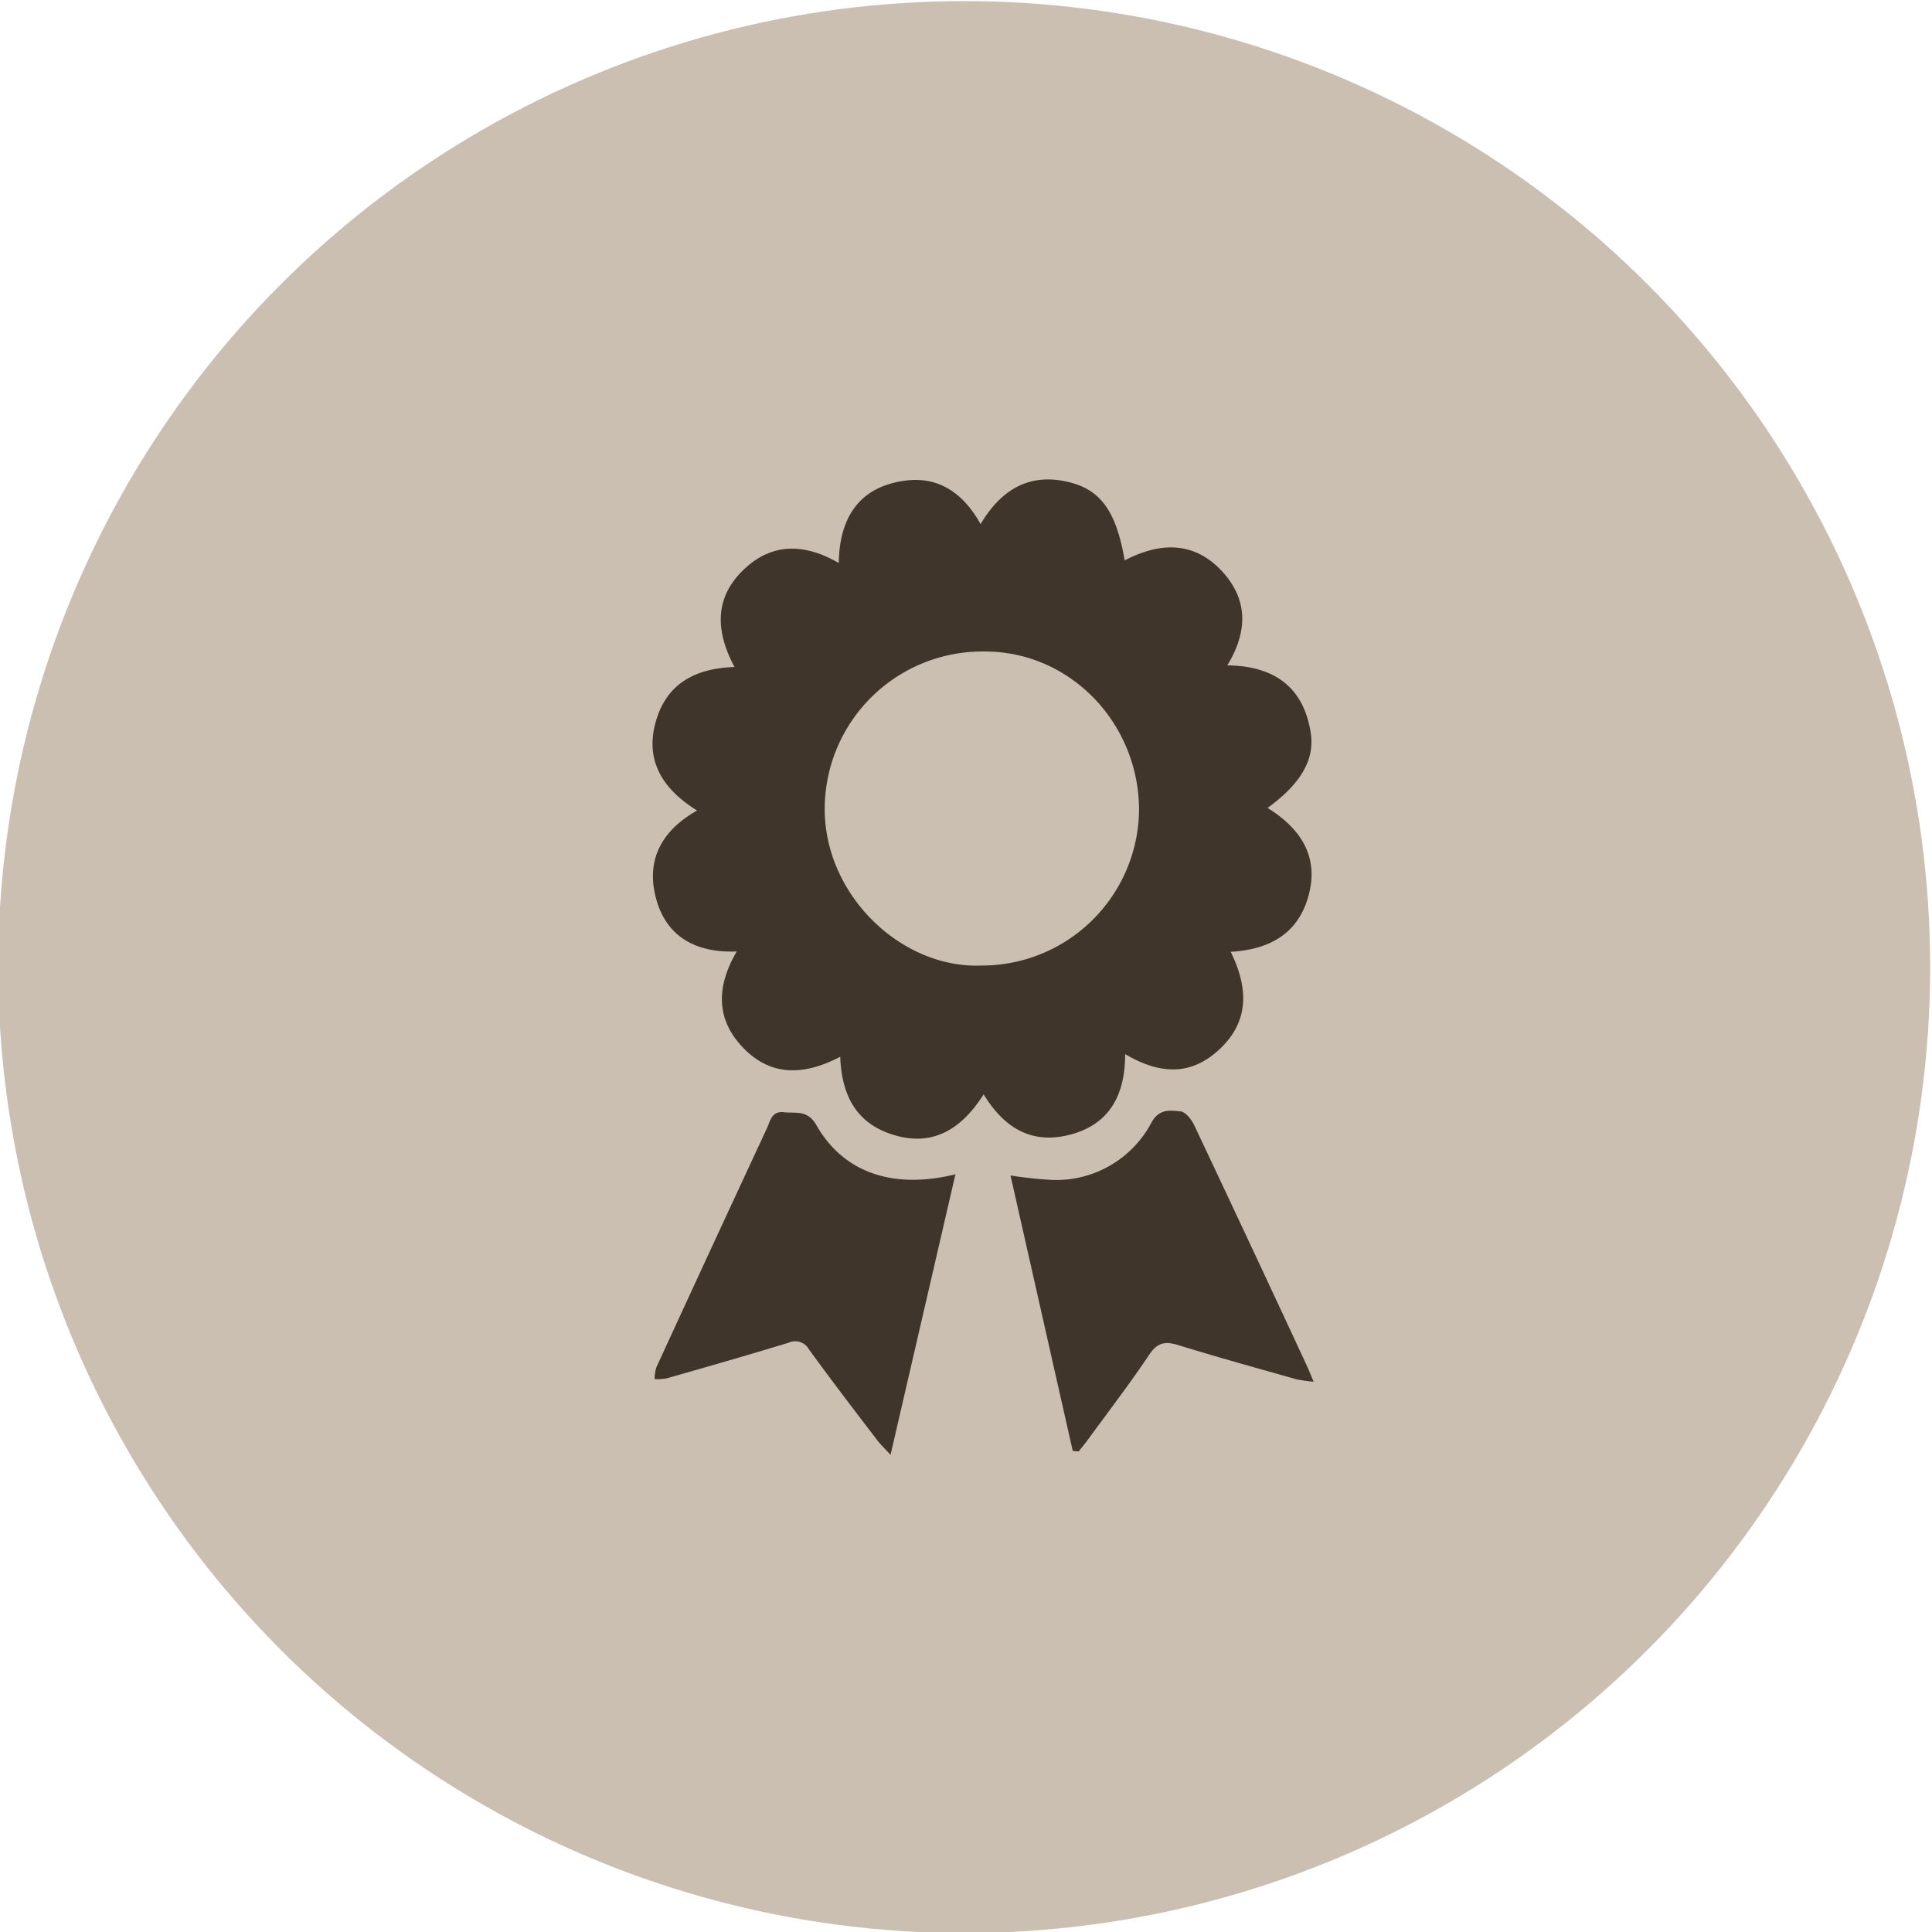 <?xml version="1.0"?>
<svg xmlns="http://www.w3.org/2000/svg" version="1.1" width="100" height="100"><svg viewBox="0 0 283.46 283.46" x="0" y="0" width="100" height="100"><defs><style>.cls-1{fill:#cbbfb2;}.cls-2{fill:#40352a;}</style></defs><title>icon_profi</title><g id="bg"><circle class="cls-1" cx="141.46" cy="141.89" r="141.73"/></g><g id="Ebene_1" data-name="Ebene 1"><path class="cls-2" d="M165.08,154.66c0,6.22-2.46,10.49-8.42,11.9-5.49,1.3-9.43-1.21-12.34-6-3.29,5.18-7.63,7.9-13.74,5.78-5.14-1.78-7.11-5.9-7.3-11.3-5.25,2.76-10.25,3-14.42-1.5-3.86-4.15-3.72-8.89-.77-13.94-6.59.25-10.87-2.65-12.07-8.8-1-5.2,1.44-9.18,6.26-11.88-5.21-3.23-7.85-7.57-5.9-13.58,1.71-5.25,5.89-7.3,11.39-7.48-2.83-5.27-3-10.27,1.51-14.44,4.09-3.8,8.78-3.7,13.78-.82.1-6.78,3.11-11.23,9.81-12.09,4.92-.63,8.52,1.91,11,6.39,3.1-5.23,7.4-7.69,13.35-6.06,4.44,1.21,6.61,4.47,7.79,11.38,5.24-2.73,10.31-2.85,14.46,1.79,3.64,4.08,3.59,8.7.6,13.61,6.83.09,11.19,3.13,12.24,9.92.61,3.93-1.49,7.49-6.34,11,5,3.09,7.7,7.35,5.9,13.27-1.62,5.33-5.77,7.51-11.3,7.84,2.51,5.12,2.81,10-1.48,14.14S170.15,157.65,165.08,154.66Zm-21.29-13A23.07,23.07,0,0,0,167.12,119c.06-12.81-10-23.34-22.48-23.41A23.14,23.14,0,0,0,121,118.36C120.81,131.1,132,142,143.78,141.67Z"/><path class="cls-2" d="M140.18,172.29l-9.52,41.16c-.92-1-1.45-1.49-1.88-2.05C125.41,207,122,202.53,118.7,198a2.31,2.31,0,0,0-3-1c-5.93,1.82-11.91,3.52-17.88,5.23a8.08,8.08,0,0,1-1.78.11,6.3,6.3,0,0,1,.26-1.73q8.05-17.51,16.19-35c.49-1,.67-2.63,2.48-2.43s3.49-.39,4.81,1.9C123.77,172.09,131.07,174.53,140.18,172.29Z"/><path class="cls-2" d="M157.39,212.87l-9.13-40.41a56.8,56.8,0,0,0,6.23.66,15.8,15.8,0,0,0,14.46-8.44c1.17-2.07,2.73-1.75,4.25-1.62.72.06,1.59,1.16,2,2q8.33,17.63,16.54,35.32c.29.61.52,1.25,1,2.34a20.78,20.78,0,0,1-2.52-.35c-5.77-1.64-11.56-3.23-17.28-5-2-.62-3.13-.41-4.35,1.42-2.83,4.23-5.94,8.28-8.94,12.39-.44.61-.93,1.19-1.4,1.78Z"/></g></svg></svg>
